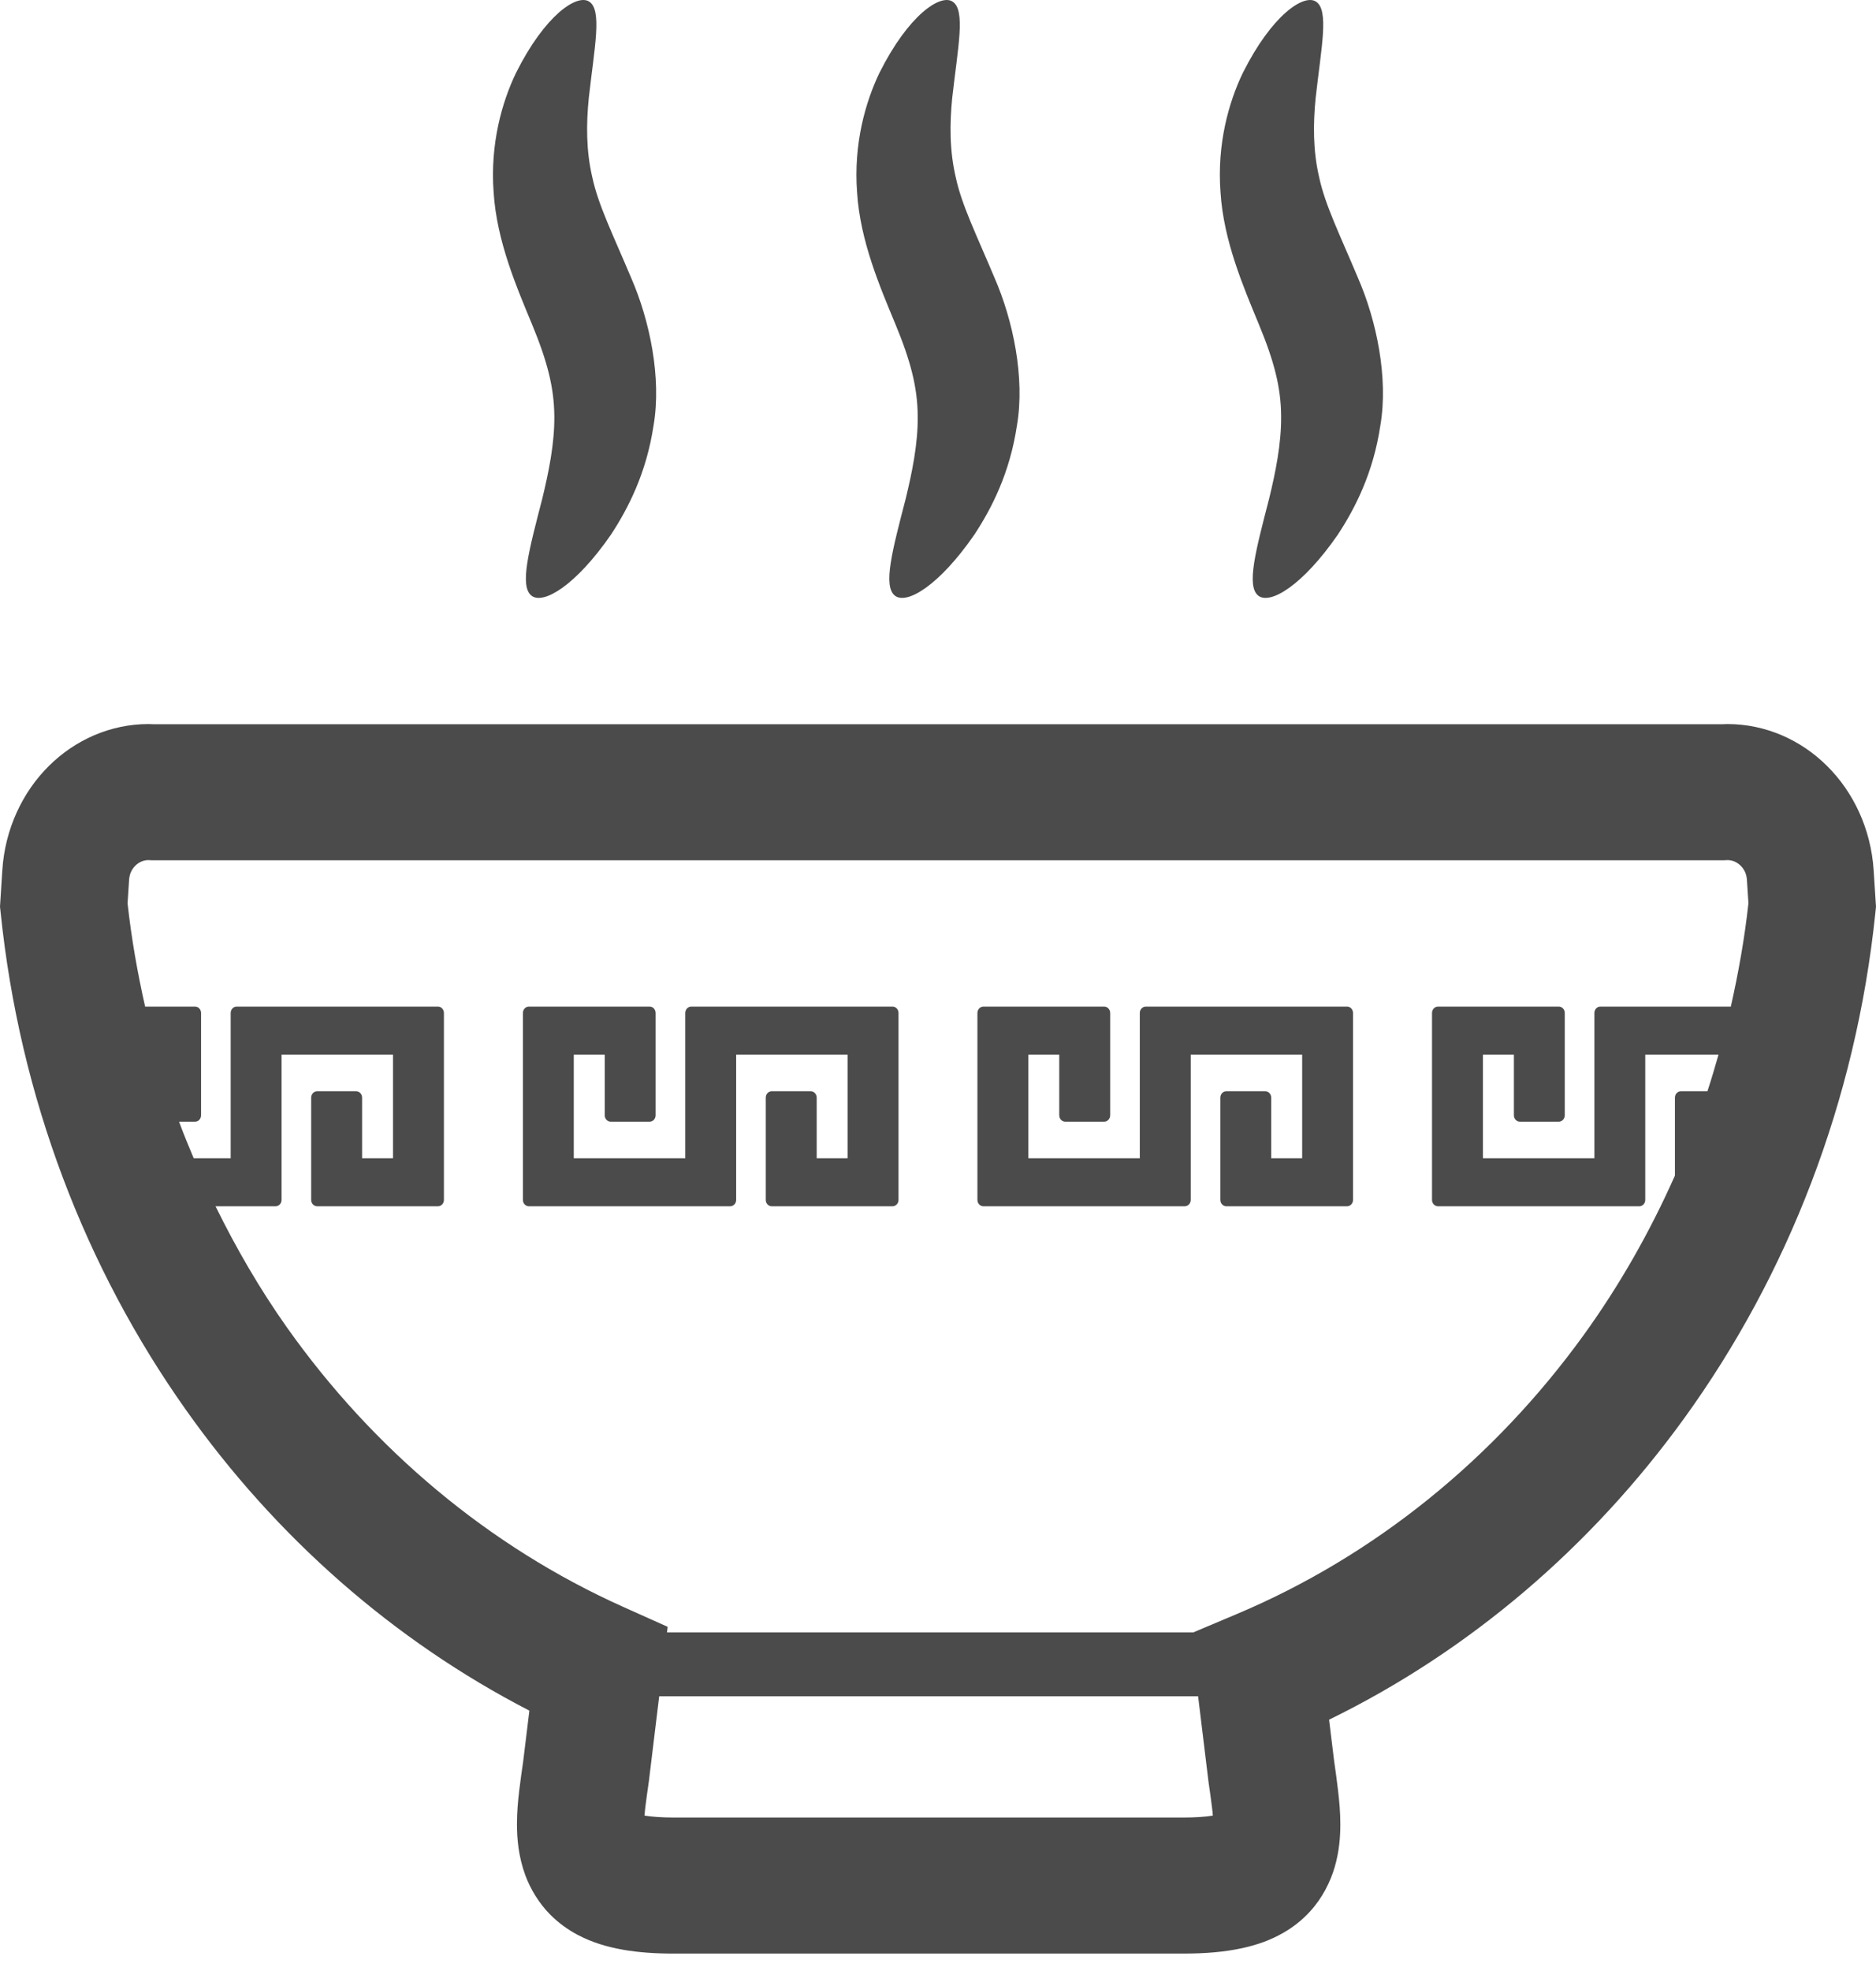 <svg width="60" height="63" viewBox="0 0 60 63" fill="none" xmlns="http://www.w3.org/2000/svg">
<path d="M59.987 28.786L59.925 27.82C59.841 26.502 59.279 25.32 58.44 24.488C57.605 23.653 56.469 23.143 55.248 23.143L55.077 23.149H4.925L4.751 23.143C3.529 23.143 2.395 23.653 1.558 24.488C0.719 25.32 0.157 26.502 0.074 27.82L0 28.981L0.021 29.174C0.632 35.099 2.744 40.544 5.939 45.054C8.82 49.127 12.586 52.439 16.931 54.678L16.735 56.284C16.692 56.59 16.645 56.903 16.606 57.233C16.567 57.568 16.534 57.92 16.534 58.31C16.535 58.785 16.582 59.338 16.8 59.936C16.964 60.381 17.238 60.835 17.594 61.194C17.861 61.463 18.163 61.68 18.472 61.843C18.94 62.091 19.421 62.23 19.924 62.32C20.429 62.408 20.962 62.444 21.559 62.444H37.843C38.549 62.443 39.17 62.394 39.755 62.264C40.195 62.166 40.622 62.021 41.032 61.786C41.34 61.612 41.638 61.383 41.895 61.101C42.283 60.682 42.553 60.152 42.693 59.66C42.834 59.164 42.868 58.712 42.868 58.309C42.868 57.92 42.834 57.568 42.795 57.232C42.758 56.903 42.712 56.59 42.669 56.284L42.508 54.967C46.991 52.778 50.885 49.454 53.866 45.333C57.169 40.768 59.355 35.219 59.98 29.174L60 28.98L59.987 28.786ZM37.843 58.095H21.559C21.141 58.095 20.826 58.067 20.612 58.032C20.618 57.956 20.627 57.872 20.638 57.776C20.666 57.537 20.709 57.245 20.756 56.912L20.758 56.891L21.083 54.219H38.319L38.644 56.891L38.646 56.912C38.693 57.245 38.736 57.537 38.764 57.776C38.777 57.872 38.784 57.956 38.79 58.033C38.575 58.068 38.258 58.095 37.843 58.095ZM50.652 42.671C47.793 46.625 43.962 49.736 39.55 51.593L38.164 52.177H21.332L21.354 51.999L19.924 51.358C15.646 49.44 11.943 46.335 9.176 42.428C8.317 41.214 7.561 39.915 6.894 38.557H8.815C8.919 38.557 9.005 38.466 9.005 38.353V33.71H12.569V37.022H11.581V35.085C11.581 34.972 11.495 34.88 11.389 34.88H10.144C10.038 34.88 9.952 34.972 9.952 35.085V38.353C9.952 38.466 10.038 38.557 10.144 38.557H14.008C14.112 38.557 14.198 38.466 14.198 38.353V32.379C14.198 32.266 14.112 32.174 14.008 32.174H7.57C7.463 32.174 7.378 32.266 7.378 32.379V37.022H6.195C6.033 36.636 5.872 36.248 5.727 35.853H6.239C6.345 35.853 6.431 35.761 6.431 35.648V32.379C6.431 32.266 6.345 32.174 6.239 32.174H4.641C4.398 31.096 4.203 29.997 4.08 28.873L4.129 28.117C4.142 27.933 4.211 27.79 4.326 27.672C4.444 27.556 4.587 27.493 4.751 27.492L4.792 27.494L4.858 27.498H55.142L55.206 27.494L55.248 27.492C55.413 27.493 55.554 27.556 55.672 27.672C55.789 27.79 55.858 27.934 55.871 28.117L55.92 28.871C55.797 29.996 55.6 31.095 55.357 32.174H51.183C51.079 32.174 50.993 32.266 50.993 32.379V37.022H47.429V33.71H48.419V35.648C48.419 35.761 48.505 35.853 48.609 35.853H49.854C49.96 35.853 50.046 35.761 50.046 35.648V32.379C50.046 32.266 49.96 32.174 49.854 32.174H45.992C45.886 32.174 45.8 32.266 45.8 32.379V38.353C45.8 38.466 45.886 38.557 45.992 38.557H52.43C52.535 38.557 52.62 38.466 52.62 38.353V33.71H54.963C54.851 34.103 54.736 34.494 54.609 34.88H53.759C53.655 34.88 53.569 34.972 53.569 35.085V37.576C52.763 39.389 51.789 41.098 50.652 42.671Z" fill="#4B4B4B"/>
<path d="M28.546 32.174H22.107C22.003 32.174 21.917 32.266 21.917 32.379V37.022H18.351V33.71H19.341V35.648C19.341 35.761 19.427 35.853 19.531 35.853H20.778C20.883 35.853 20.968 35.761 20.968 35.648V32.379C20.968 32.266 20.883 32.174 20.778 32.174H16.914C16.81 32.174 16.724 32.266 16.724 32.379V38.353C16.724 38.466 16.81 38.557 16.914 38.557H23.354C23.459 38.557 23.544 38.466 23.544 38.353V33.71H27.108V37.022H26.12V35.085C26.12 34.972 26.035 34.88 25.928 34.88H24.681C24.577 34.88 24.491 34.972 24.491 35.085V38.353C24.491 38.466 24.577 38.557 24.681 38.557H28.545C28.652 38.557 28.737 38.466 28.737 38.353V32.379C28.738 32.266 28.652 32.174 28.546 32.174Z" fill="#4B4B4B"/>
<path d="M43.084 32.174H36.646C36.54 32.174 36.454 32.266 36.454 32.379V37.022H32.89V33.71H33.878V35.648C33.878 35.761 33.964 35.853 34.07 35.853H35.315C35.421 35.853 35.507 35.761 35.507 35.648V32.379C35.507 32.266 35.421 32.174 35.315 32.174H31.453C31.346 32.174 31.261 32.266 31.261 32.379V38.353C31.261 38.466 31.346 38.557 31.453 38.557H37.891C37.997 38.557 38.083 38.466 38.083 38.353V33.71H41.647V37.022H40.657V35.085C40.657 34.972 40.571 34.88 40.467 34.88H39.22C39.116 34.88 39.03 34.972 39.03 35.085V38.353C39.03 38.466 39.116 38.557 39.22 38.557H43.084C43.188 38.557 43.274 38.466 43.274 38.353V32.379C43.274 32.266 43.188 32.174 43.084 32.174Z" fill="#4B4B4B"/>
<path d="M17.011 10.354C17.503 11.541 17.719 12.378 17.729 13.287C17.74 14.186 17.542 15.118 17.345 15.933C16.924 17.567 16.599 18.746 17.006 19.045C17.378 19.325 18.409 18.727 19.543 17.085C20.087 16.256 20.674 15.123 20.903 13.598C21.164 12.076 20.778 10.235 20.186 8.88C19.602 7.495 19.133 6.55 18.946 5.676C18.741 4.812 18.75 3.945 18.831 3.135C19.011 1.516 19.27 0.31 18.838 0.048C18.454 -0.194 17.434 0.47 16.502 2.333C16.057 3.259 15.671 4.6 15.788 6.15C15.885 7.704 16.53 9.193 17.011 10.354Z" fill="#4B4B4B"/>
<path d="M28.635 10.354C29.127 11.541 29.343 12.378 29.351 13.287C29.364 14.186 29.166 15.118 28.969 15.933C28.547 17.567 28.223 18.746 28.63 19.045C29.002 19.325 30.033 18.727 31.166 17.085C31.711 16.256 32.298 15.123 32.525 13.598C32.786 12.076 32.4 10.235 31.808 8.88C31.226 7.495 30.756 6.55 30.57 5.676C30.365 4.812 30.374 3.945 30.454 3.135C30.635 1.516 30.894 0.31 30.46 0.048C30.076 -0.194 29.058 0.47 28.125 2.333C27.681 3.259 27.295 4.6 27.412 6.15C27.509 7.704 28.154 9.193 28.635 10.354Z" fill="#4B4B4B"/>
<path d="M40.257 10.354C40.75 11.541 40.967 12.378 40.974 13.287C40.985 14.186 40.79 15.118 40.592 15.933C40.171 17.567 39.846 18.746 40.251 19.045C40.626 19.325 41.656 18.727 42.79 17.085C43.334 16.256 43.921 15.123 44.148 13.598C44.409 12.076 44.023 10.235 43.431 8.88C42.849 7.495 42.38 6.55 42.193 5.676C41.988 4.812 41.998 3.945 42.078 3.135C42.258 1.516 42.517 0.31 42.083 0.048C41.699 -0.194 40.681 0.47 39.748 2.333C39.302 3.259 38.918 4.6 39.036 6.15C39.133 7.704 39.778 9.193 40.257 10.354Z" fill="#4B4B4B"/>
</svg>

